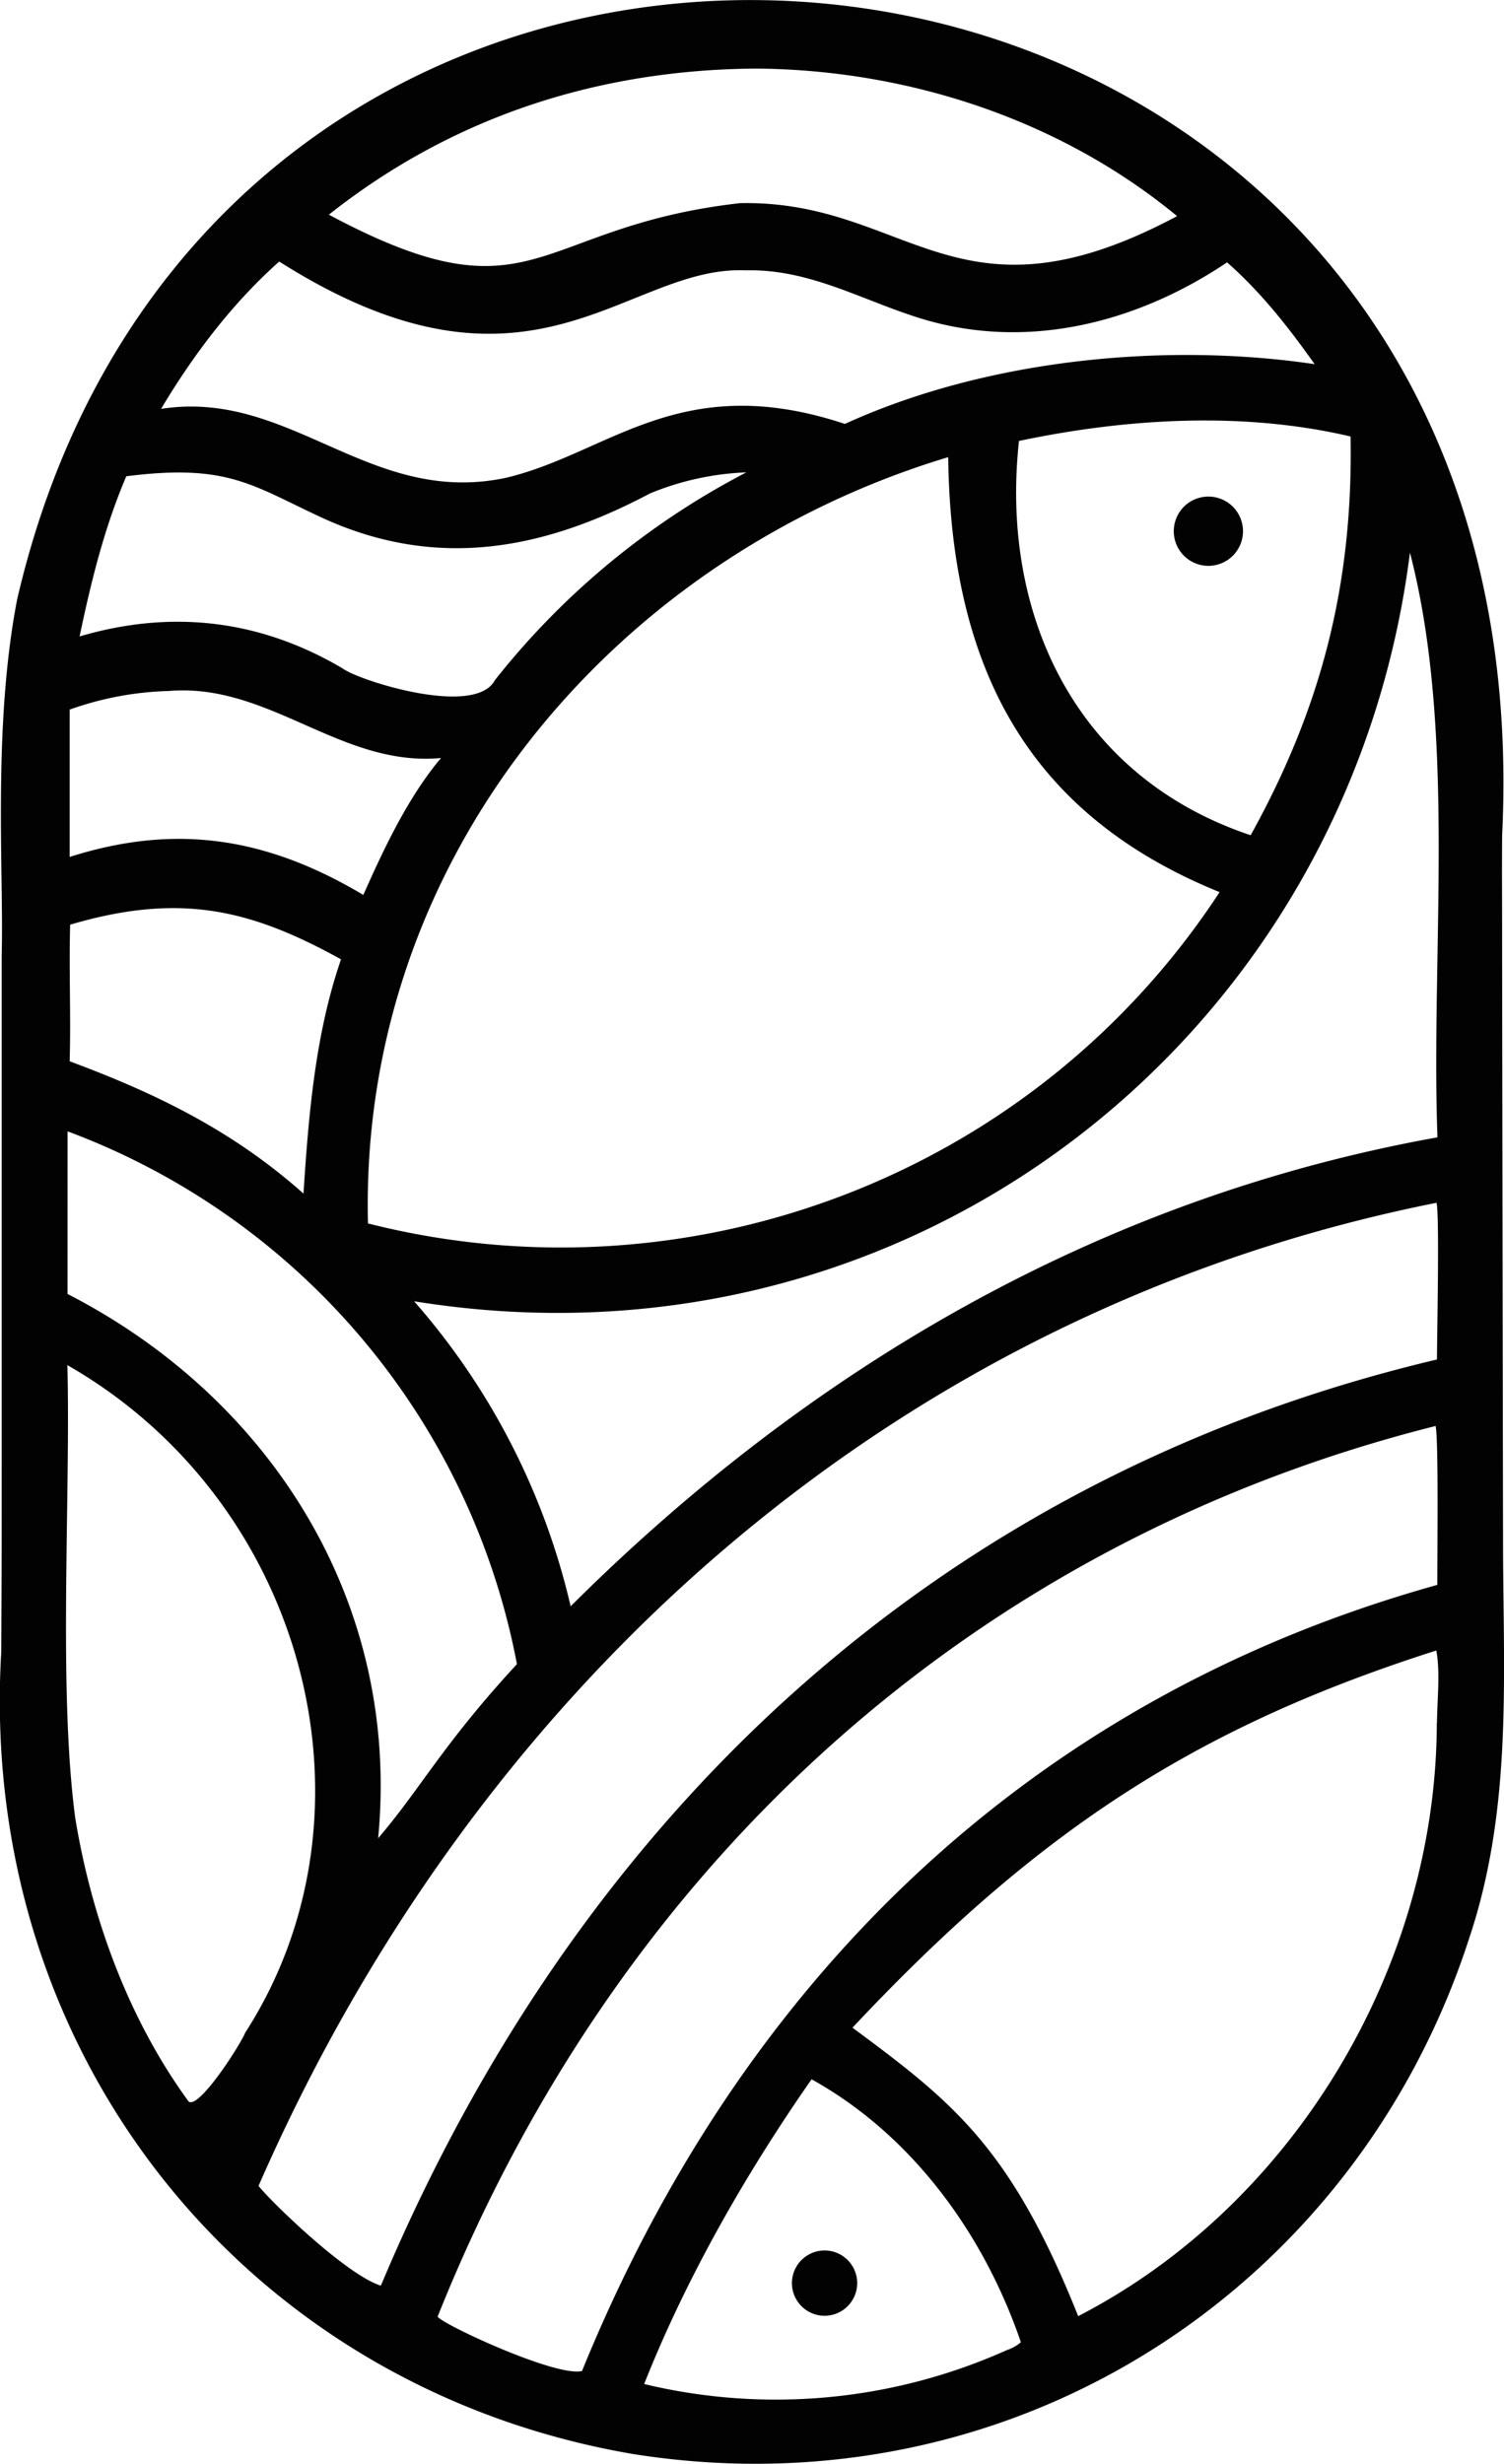 <svg id="a844ea8e-dbc0-408c-8a07-d33abfd3852a" data-name="圖層 1" xmlns="http://www.w3.org/2000/svg" width="304.18" height="498" viewBox="0 0 304.18 498">
  <title>壽司10-2</title>
  <g>
    <path d="M245.83,101.52a7,7,0,1,1-5.22,4.79A7,7,0,0,1,245.83,101.52Z" transform="translate(-2.91 -1)" fill="#020202"/>
    <path d="M306.9,314.24c-.06-34.87-.12-74.07-.19-119.24,0-16.48-.06-15.87,0-25.13C316.6-30.8,48.56-60,6.37,122.18c-5,25.92-2.66,55.49-3.12,71.9,0,55.17,0,51.14,0,98.88,0,25.27,0,24.17-.09,42-4.75,81.14,49.38,148.57,127.61,162C207,509.15,276.75,464.44,300,392.9,308.71,367,307,340.79,306.9,314.24ZM288.07,112.69c9.45,36.44,4.19,80.72,5.56,118.18-68,12.2-126.66,46.33-175.31,94.78A141.92,141.92,0,0,0,86.66,264C187,280.24,275.72,210.59,288.07,112.69ZM77.33,248.27C75.53,174.72,126.8,113.81,194.68,93.4c.55,42.35,15.95,72.13,54.89,87.91C211.84,238.92,142,264.67,77.33,248.27Zm178.52-78.46C220,157.82,205.2,124.62,209,90.12c21.74-4.58,45.34-6,67.06-.9C276.59,118.83,270.26,143.85,255.85,169.81Zm-100-154.95c30.58.24,61.41,10.25,85.12,29.82-44.67,23.85-54.35-3.32-88.41-2.62-42.19,4.77-41.36,24.63-83.14,2.33C94.55,24.51,124,15.07,155.89,14.86Zm-96.47,39c51,32.33,70,.72,94.33,1.78,12.44-.31,22.67,5.56,33.89,9.23,21.9,7.35,44.79,1.72,63.48-10.84,6.84,6,12.46,13.16,17.71,20.57-30.77-4.54-66.7-.84-95,12.08-33.38-11.06-47.62,5.93-68.55,10.89-27.65,5.86-43.54-18-69.75-13.93C42,72.72,49.9,62.28,59.42,53.83Zm-31,43.41C48.83,94.66,53.74,99,67.8,105.53c24,11.13,45.92,6.13,66.59-4.81a56.76,56.76,0,0,1,19.47-4.25,157,157,0,0,0-50.86,42c-4,7.59-27.68.05-30.87-2.42-17-10-34.86-11.79-53.12-6.42C21.32,118.57,24,107.69,28.46,97.24ZM37,140.66c20.37-1.72,34.81,15.44,55.11,13.54-6.63,7.84-11.58,18.35-15.72,27.68C56.67,170.12,38.24,167.43,17,174.2l0-29.78A64.46,64.46,0,0,1,37,140.66ZM17.1,187.89c22.61-6.68,36.88-2.86,54.78,7-5.21,15.12-6.56,31.38-7.59,47.35C50.13,229.64,34.71,222.07,17,215.5,17.27,206.31,16.84,197.09,17.1,187.89Zm-.52,41.77a143.48,143.48,0,0,1,90.88,107.68c-15,16.23-19.42,25.09-28.07,35.19,4.58-47.71-21.84-89-62.82-110Zm36,182c-1,2.61-9.72,16.1-11.58,14-12.09-16.55-19.59-37.1-22.88-57.28-3.46-26.19-.9-64.86-1.58-91.47C64.83,304.55,81.09,367.23,52.61,411.67ZM80,462.81l-.1.14c-7.14-2.28-22.55-17.34-24.7-20.16C100.14,340.12,185.48,265.6,293.43,244.1c.65,2,.1,27.48.1,31.67C191.12,300,119.26,369.48,80,462.81Zm40.61,17.4c-5.26,1.28-28.46-9.54-29.19-11,37-92.47,109.25-156.73,201.83-180,.65,2.61.31,28.51.36,32.11C209.58,344.75,152.12,402.89,120.62,480.21ZM206.5,476a114.12,114.12,0,0,1-73.31,6.84c8.48-21.41,20.53-42.5,33.86-61.59,20.31,11.26,34.84,31.25,42.33,53.14A8.51,8.51,0,0,1,206.5,476Zm87-126.79c-.09,49.17-28.84,97.4-72.53,119.91-13.59-34-25.18-43.17-45.65-58.3,37.25-39.66,69.31-60.69,118.07-76.23C294.22,338.78,293.58,344.59,293.53,349.17Z" transform="translate(-2.91 -1)" fill="#020202"/>
    <path d="M169,455.88a6.6,6.6,0,1,1-5.38,3.94A6.62,6.62,0,0,1,169,455.88Z" transform="translate(-2.91 -1)" fill="#020202"/>
  </g>
</svg>
